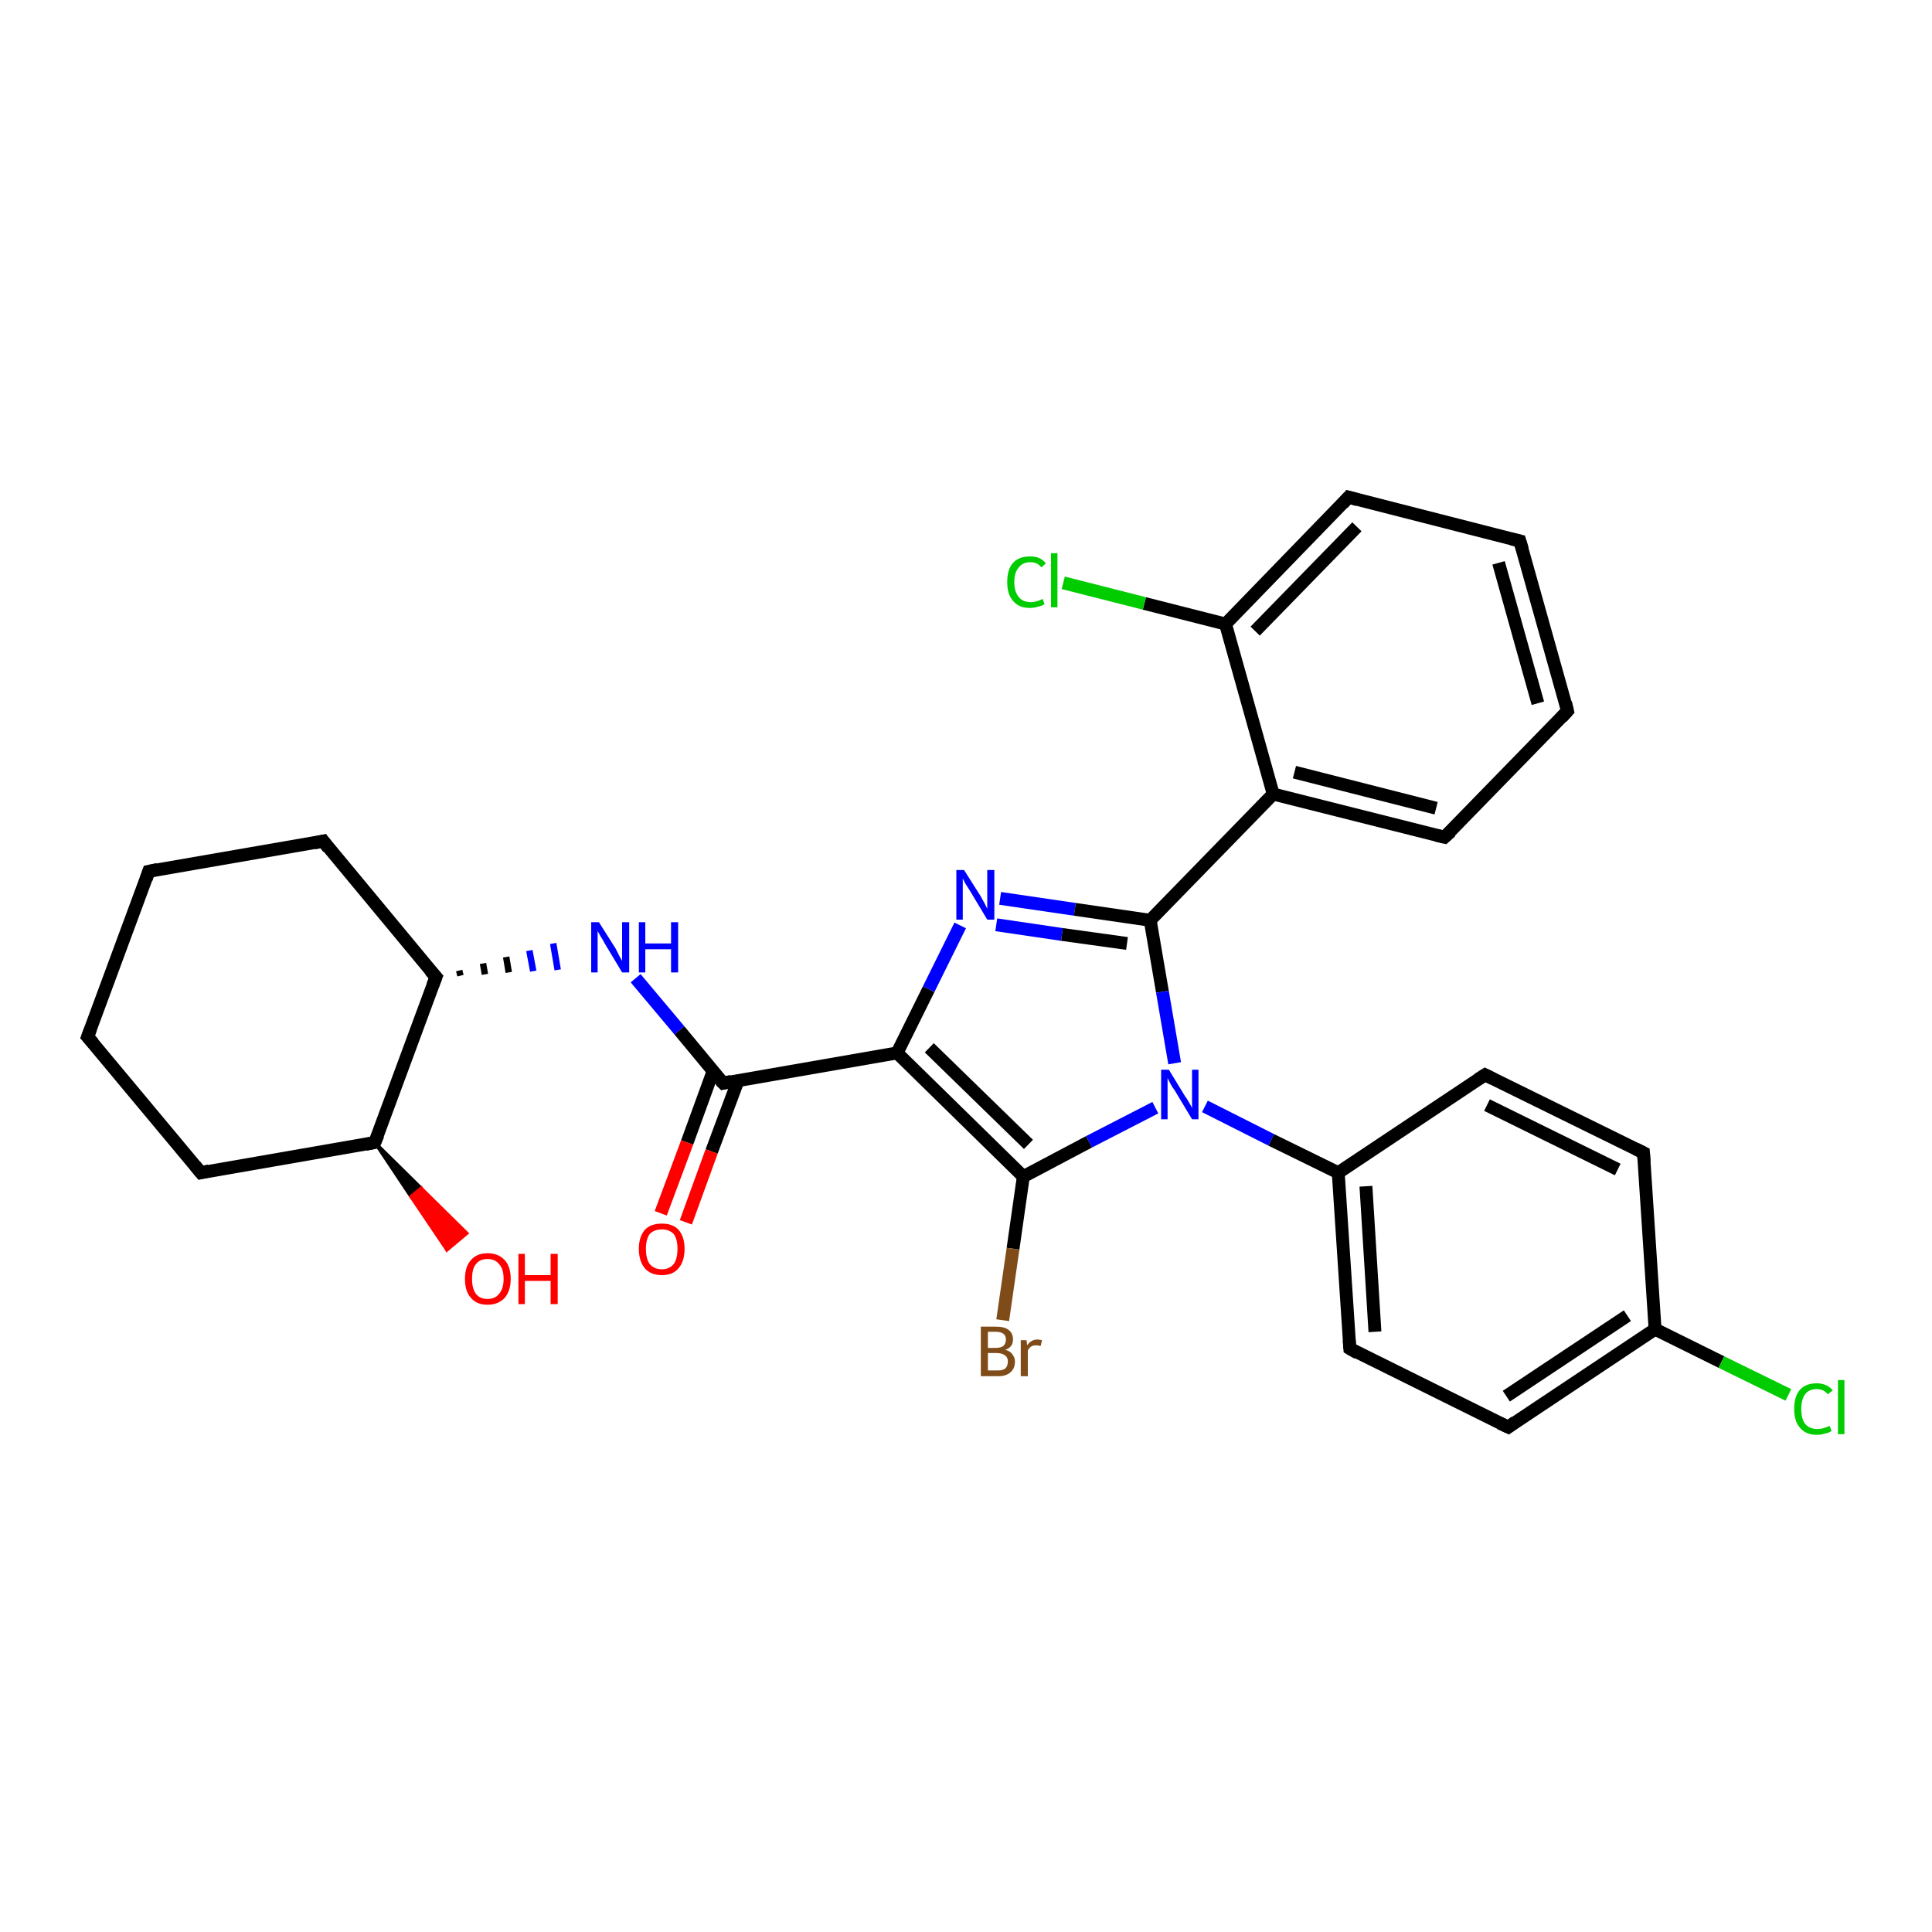 <?xml version='1.0' encoding='iso-8859-1'?>
<svg version='1.1' baseProfile='full'
              xmlns='http://www.w3.org/2000/svg'
                      xmlns:rdkit='http://www.rdkit.org/xml'
                      xmlns:xlink='http://www.w3.org/1999/xlink'
                  xml:space='preserve'
width='300px' height='300px' viewBox='0 0 300 300'>
<!-- END OF HEADER -->
<rect style='opacity:1.0;fill:#FFFFFF;stroke:none' width='300.0' height='300.0' x='0.0' y='0.0'> </rect>
<path class='bond-0 atom-1 atom-0' d='M 58.2,177.4 L 65.4,184.5 L 63.8,185.8 Z' style='fill:#000000;fill-rule:evenodd;fill-opacity:1;stroke:#000000;stroke-width:0.5px;stroke-linecap:butt;stroke-linejoin:miter;stroke-opacity:1;' />
<path class='bond-0 atom-1 atom-0' d='M 65.4,184.5 L 69.4,194.1 L 72.5,191.5 Z' style='fill:#FF0000;fill-rule:evenodd;fill-opacity:1;stroke:#FF0000;stroke-width:0.5px;stroke-linecap:butt;stroke-linejoin:miter;stroke-opacity:1;' />
<path class='bond-0 atom-1 atom-0' d='M 65.4,184.5 L 63.8,185.8 L 69.4,194.1 Z' style='fill:#FF0000;fill-rule:evenodd;fill-opacity:1;stroke:#FF0000;stroke-width:0.5px;stroke-linecap:butt;stroke-linejoin:miter;stroke-opacity:1;' />
<path class='bond-1 atom-1 atom-2' d='M 58.2,177.4 L 31.2,182.1' style='fill:none;fill-rule:evenodd;stroke:#000000;stroke-width:2.0px;stroke-linecap:butt;stroke-linejoin:miter;stroke-opacity:1' />
<path class='bond-2 atom-2 atom-3' d='M 31.2,182.1 L 13.6,161.0' style='fill:none;fill-rule:evenodd;stroke:#000000;stroke-width:2.0px;stroke-linecap:butt;stroke-linejoin:miter;stroke-opacity:1' />
<path class='bond-3 atom-3 atom-4' d='M 13.6,161.0 L 23.1,135.3' style='fill:none;fill-rule:evenodd;stroke:#000000;stroke-width:2.0px;stroke-linecap:butt;stroke-linejoin:miter;stroke-opacity:1' />
<path class='bond-4 atom-4 atom-5' d='M 23.1,135.3 L 50.2,130.6' style='fill:none;fill-rule:evenodd;stroke:#000000;stroke-width:2.0px;stroke-linecap:butt;stroke-linejoin:miter;stroke-opacity:1' />
<path class='bond-5 atom-5 atom-6' d='M 50.2,130.6 L 67.7,151.7' style='fill:none;fill-rule:evenodd;stroke:#000000;stroke-width:2.0px;stroke-linecap:butt;stroke-linejoin:miter;stroke-opacity:1' />
<path class='bond-6 atom-6 atom-7' d='M 71.5,151.5 L 71.3,150.7' style='fill:none;fill-rule:evenodd;stroke:#000000;stroke-width:1.0px;stroke-linecap:butt;stroke-linejoin:miter;stroke-opacity:1' />
<path class='bond-6 atom-6 atom-7' d='M 75.3,151.3 L 75.0,149.6' style='fill:none;fill-rule:evenodd;stroke:#000000;stroke-width:1.0px;stroke-linecap:butt;stroke-linejoin:miter;stroke-opacity:1' />
<path class='bond-6 atom-6 atom-7' d='M 79.0,151.0 L 78.6,148.6' style='fill:none;fill-rule:evenodd;stroke:#000000;stroke-width:1.0px;stroke-linecap:butt;stroke-linejoin:miter;stroke-opacity:1' />
<path class='bond-6 atom-6 atom-7' d='M 82.8,150.8 L 82.2,147.6' style='fill:none;fill-rule:evenodd;stroke:#0000FF;stroke-width:1.0px;stroke-linecap:butt;stroke-linejoin:miter;stroke-opacity:1' />
<path class='bond-6 atom-6 atom-7' d='M 86.6,150.6 L 85.9,146.5' style='fill:none;fill-rule:evenodd;stroke:#0000FF;stroke-width:1.0px;stroke-linecap:butt;stroke-linejoin:miter;stroke-opacity:1' />
<path class='bond-7 atom-7 atom-8' d='M 98.7,151.9 L 105.5,160.0' style='fill:none;fill-rule:evenodd;stroke:#0000FF;stroke-width:2.0px;stroke-linecap:butt;stroke-linejoin:miter;stroke-opacity:1' />
<path class='bond-7 atom-7 atom-8' d='M 105.5,160.0 L 112.3,168.2' style='fill:none;fill-rule:evenodd;stroke:#000000;stroke-width:2.0px;stroke-linecap:butt;stroke-linejoin:miter;stroke-opacity:1' />
<path class='bond-8 atom-8 atom-9' d='M 110.7,166.4 L 106.7,177.4' style='fill:none;fill-rule:evenodd;stroke:#000000;stroke-width:2.0px;stroke-linecap:butt;stroke-linejoin:miter;stroke-opacity:1' />
<path class='bond-8 atom-8 atom-9' d='M 106.7,177.4 L 102.6,188.4' style='fill:none;fill-rule:evenodd;stroke:#FF0000;stroke-width:2.0px;stroke-linecap:butt;stroke-linejoin:miter;stroke-opacity:1' />
<path class='bond-8 atom-8 atom-9' d='M 114.6,167.8 L 110.5,178.8' style='fill:none;fill-rule:evenodd;stroke:#000000;stroke-width:2.0px;stroke-linecap:butt;stroke-linejoin:miter;stroke-opacity:1' />
<path class='bond-8 atom-8 atom-9' d='M 110.5,178.8 L 106.5,189.8' style='fill:none;fill-rule:evenodd;stroke:#FF0000;stroke-width:2.0px;stroke-linecap:butt;stroke-linejoin:miter;stroke-opacity:1' />
<path class='bond-9 atom-8 atom-10' d='M 112.3,168.2 L 139.3,163.5' style='fill:none;fill-rule:evenodd;stroke:#000000;stroke-width:2.0px;stroke-linecap:butt;stroke-linejoin:miter;stroke-opacity:1' />
<path class='bond-10 atom-10 atom-11' d='M 139.3,163.5 L 144.2,153.6' style='fill:none;fill-rule:evenodd;stroke:#000000;stroke-width:2.0px;stroke-linecap:butt;stroke-linejoin:miter;stroke-opacity:1' />
<path class='bond-10 atom-10 atom-11' d='M 144.2,153.6 L 149.1,143.7' style='fill:none;fill-rule:evenodd;stroke:#0000FF;stroke-width:2.0px;stroke-linecap:butt;stroke-linejoin:miter;stroke-opacity:1' />
<path class='bond-11 atom-11 atom-12' d='M 155.3,139.5 L 166.9,141.2' style='fill:none;fill-rule:evenodd;stroke:#0000FF;stroke-width:2.0px;stroke-linecap:butt;stroke-linejoin:miter;stroke-opacity:1' />
<path class='bond-11 atom-11 atom-12' d='M 166.9,141.2 L 178.6,142.9' style='fill:none;fill-rule:evenodd;stroke:#000000;stroke-width:2.0px;stroke-linecap:butt;stroke-linejoin:miter;stroke-opacity:1' />
<path class='bond-11 atom-11 atom-12' d='M 154.7,143.6 L 164.9,145.1' style='fill:none;fill-rule:evenodd;stroke:#0000FF;stroke-width:2.0px;stroke-linecap:butt;stroke-linejoin:miter;stroke-opacity:1' />
<path class='bond-11 atom-11 atom-12' d='M 164.9,145.1 L 175.0,146.5' style='fill:none;fill-rule:evenodd;stroke:#000000;stroke-width:2.0px;stroke-linecap:butt;stroke-linejoin:miter;stroke-opacity:1' />
<path class='bond-12 atom-12 atom-13' d='M 178.6,142.9 L 197.7,123.3' style='fill:none;fill-rule:evenodd;stroke:#000000;stroke-width:2.0px;stroke-linecap:butt;stroke-linejoin:miter;stroke-opacity:1' />
<path class='bond-13 atom-13 atom-14' d='M 197.7,123.3 L 224.3,130.0' style='fill:none;fill-rule:evenodd;stroke:#000000;stroke-width:2.0px;stroke-linecap:butt;stroke-linejoin:miter;stroke-opacity:1' />
<path class='bond-13 atom-13 atom-14' d='M 201.0,119.9 L 223.0,125.5' style='fill:none;fill-rule:evenodd;stroke:#000000;stroke-width:2.0px;stroke-linecap:butt;stroke-linejoin:miter;stroke-opacity:1' />
<path class='bond-14 atom-14 atom-15' d='M 224.3,130.0 L 243.4,110.4' style='fill:none;fill-rule:evenodd;stroke:#000000;stroke-width:2.0px;stroke-linecap:butt;stroke-linejoin:miter;stroke-opacity:1' />
<path class='bond-15 atom-15 atom-16' d='M 243.4,110.4 L 236.0,84.0' style='fill:none;fill-rule:evenodd;stroke:#000000;stroke-width:2.0px;stroke-linecap:butt;stroke-linejoin:miter;stroke-opacity:1' />
<path class='bond-15 atom-15 atom-16' d='M 238.8,109.2 L 232.7,87.4' style='fill:none;fill-rule:evenodd;stroke:#000000;stroke-width:2.0px;stroke-linecap:butt;stroke-linejoin:miter;stroke-opacity:1' />
<path class='bond-16 atom-16 atom-17' d='M 236.0,84.0 L 209.4,77.2' style='fill:none;fill-rule:evenodd;stroke:#000000;stroke-width:2.0px;stroke-linecap:butt;stroke-linejoin:miter;stroke-opacity:1' />
<path class='bond-17 atom-17 atom-18' d='M 209.4,77.2 L 190.3,96.9' style='fill:none;fill-rule:evenodd;stroke:#000000;stroke-width:2.0px;stroke-linecap:butt;stroke-linejoin:miter;stroke-opacity:1' />
<path class='bond-17 atom-17 atom-18' d='M 210.7,81.8 L 194.9,98.0' style='fill:none;fill-rule:evenodd;stroke:#000000;stroke-width:2.0px;stroke-linecap:butt;stroke-linejoin:miter;stroke-opacity:1' />
<path class='bond-18 atom-18 atom-19' d='M 190.3,96.9 L 177.7,93.7' style='fill:none;fill-rule:evenodd;stroke:#000000;stroke-width:2.0px;stroke-linecap:butt;stroke-linejoin:miter;stroke-opacity:1' />
<path class='bond-18 atom-18 atom-19' d='M 177.7,93.7 L 165.1,90.5' style='fill:none;fill-rule:evenodd;stroke:#00CC00;stroke-width:2.0px;stroke-linecap:butt;stroke-linejoin:miter;stroke-opacity:1' />
<path class='bond-19 atom-12 atom-20' d='M 178.6,142.9 L 180.5,154.0' style='fill:none;fill-rule:evenodd;stroke:#000000;stroke-width:2.0px;stroke-linecap:butt;stroke-linejoin:miter;stroke-opacity:1' />
<path class='bond-19 atom-12 atom-20' d='M 180.5,154.0 L 182.4,165.1' style='fill:none;fill-rule:evenodd;stroke:#0000FF;stroke-width:2.0px;stroke-linecap:butt;stroke-linejoin:miter;stroke-opacity:1' />
<path class='bond-20 atom-20 atom-21' d='M 179.4,172.0 L 169.1,177.3' style='fill:none;fill-rule:evenodd;stroke:#0000FF;stroke-width:2.0px;stroke-linecap:butt;stroke-linejoin:miter;stroke-opacity:1' />
<path class='bond-20 atom-20 atom-21' d='M 169.1,177.3 L 158.9,182.7' style='fill:none;fill-rule:evenodd;stroke:#000000;stroke-width:2.0px;stroke-linecap:butt;stroke-linejoin:miter;stroke-opacity:1' />
<path class='bond-21 atom-21 atom-22' d='M 158.9,182.7 L 157.3,193.9' style='fill:none;fill-rule:evenodd;stroke:#000000;stroke-width:2.0px;stroke-linecap:butt;stroke-linejoin:miter;stroke-opacity:1' />
<path class='bond-21 atom-21 atom-22' d='M 157.3,193.9 L 155.7,205.0' style='fill:none;fill-rule:evenodd;stroke:#7F4C19;stroke-width:2.0px;stroke-linecap:butt;stroke-linejoin:miter;stroke-opacity:1' />
<path class='bond-22 atom-20 atom-23' d='M 187.1,171.8 L 197.4,177.0' style='fill:none;fill-rule:evenodd;stroke:#0000FF;stroke-width:2.0px;stroke-linecap:butt;stroke-linejoin:miter;stroke-opacity:1' />
<path class='bond-22 atom-20 atom-23' d='M 197.4,177.0 L 207.8,182.1' style='fill:none;fill-rule:evenodd;stroke:#000000;stroke-width:2.0px;stroke-linecap:butt;stroke-linejoin:miter;stroke-opacity:1' />
<path class='bond-23 atom-23 atom-24' d='M 207.8,182.1 L 209.6,209.4' style='fill:none;fill-rule:evenodd;stroke:#000000;stroke-width:2.0px;stroke-linecap:butt;stroke-linejoin:miter;stroke-opacity:1' />
<path class='bond-23 atom-23 atom-24' d='M 212.1,184.2 L 213.5,206.8' style='fill:none;fill-rule:evenodd;stroke:#000000;stroke-width:2.0px;stroke-linecap:butt;stroke-linejoin:miter;stroke-opacity:1' />
<path class='bond-24 atom-24 atom-25' d='M 209.6,209.4 L 234.2,221.6' style='fill:none;fill-rule:evenodd;stroke:#000000;stroke-width:2.0px;stroke-linecap:butt;stroke-linejoin:miter;stroke-opacity:1' />
<path class='bond-25 atom-25 atom-26' d='M 234.2,221.6 L 257.0,206.4' style='fill:none;fill-rule:evenodd;stroke:#000000;stroke-width:2.0px;stroke-linecap:butt;stroke-linejoin:miter;stroke-opacity:1' />
<path class='bond-25 atom-25 atom-26' d='M 233.9,216.8 L 252.7,204.3' style='fill:none;fill-rule:evenodd;stroke:#000000;stroke-width:2.0px;stroke-linecap:butt;stroke-linejoin:miter;stroke-opacity:1' />
<path class='bond-26 atom-26 atom-27' d='M 257.0,206.4 L 267.3,211.5' style='fill:none;fill-rule:evenodd;stroke:#000000;stroke-width:2.0px;stroke-linecap:butt;stroke-linejoin:miter;stroke-opacity:1' />
<path class='bond-26 atom-26 atom-27' d='M 267.3,211.5 L 277.7,216.6' style='fill:none;fill-rule:evenodd;stroke:#00CC00;stroke-width:2.0px;stroke-linecap:butt;stroke-linejoin:miter;stroke-opacity:1' />
<path class='bond-27 atom-26 atom-28' d='M 257.0,206.4 L 255.2,179.0' style='fill:none;fill-rule:evenodd;stroke:#000000;stroke-width:2.0px;stroke-linecap:butt;stroke-linejoin:miter;stroke-opacity:1' />
<path class='bond-28 atom-28 atom-29' d='M 255.2,179.0 L 230.6,166.9' style='fill:none;fill-rule:evenodd;stroke:#000000;stroke-width:2.0px;stroke-linecap:butt;stroke-linejoin:miter;stroke-opacity:1' />
<path class='bond-28 atom-28 atom-29' d='M 251.2,181.6 L 230.9,171.6' style='fill:none;fill-rule:evenodd;stroke:#000000;stroke-width:2.0px;stroke-linecap:butt;stroke-linejoin:miter;stroke-opacity:1' />
<path class='bond-29 atom-6 atom-1' d='M 67.7,151.7 L 58.2,177.4' style='fill:none;fill-rule:evenodd;stroke:#000000;stroke-width:2.0px;stroke-linecap:butt;stroke-linejoin:miter;stroke-opacity:1' />
<path class='bond-30 atom-21 atom-10' d='M 158.9,182.7 L 139.3,163.5' style='fill:none;fill-rule:evenodd;stroke:#000000;stroke-width:2.0px;stroke-linecap:butt;stroke-linejoin:miter;stroke-opacity:1' />
<path class='bond-30 atom-21 atom-10' d='M 159.7,177.7 L 144.3,162.7' style='fill:none;fill-rule:evenodd;stroke:#000000;stroke-width:2.0px;stroke-linecap:butt;stroke-linejoin:miter;stroke-opacity:1' />
<path class='bond-31 atom-29 atom-23' d='M 230.6,166.9 L 207.8,182.1' style='fill:none;fill-rule:evenodd;stroke:#000000;stroke-width:2.0px;stroke-linecap:butt;stroke-linejoin:miter;stroke-opacity:1' />
<path class='bond-32 atom-18 atom-13' d='M 190.3,96.9 L 197.7,123.3' style='fill:none;fill-rule:evenodd;stroke:#000000;stroke-width:2.0px;stroke-linecap:butt;stroke-linejoin:miter;stroke-opacity:1' />
<path d='M 56.8,177.7 L 58.2,177.4 L 58.7,176.2' style='fill:none;stroke:#000000;stroke-width:2.0px;stroke-linecap:butt;stroke-linejoin:miter;stroke-opacity:1;' />
<path d='M 32.5,181.8 L 31.2,182.1 L 30.3,181.0' style='fill:none;stroke:#000000;stroke-width:2.0px;stroke-linecap:butt;stroke-linejoin:miter;stroke-opacity:1;' />
<path d='M 14.5,162.0 L 13.6,161.0 L 14.1,159.7' style='fill:none;stroke:#000000;stroke-width:2.0px;stroke-linecap:butt;stroke-linejoin:miter;stroke-opacity:1;' />
<path d='M 22.7,136.5 L 23.1,135.3 L 24.5,135.0' style='fill:none;stroke:#000000;stroke-width:2.0px;stroke-linecap:butt;stroke-linejoin:miter;stroke-opacity:1;' />
<path d='M 48.8,130.9 L 50.2,130.6 L 51.0,131.7' style='fill:none;stroke:#000000;stroke-width:2.0px;stroke-linecap:butt;stroke-linejoin:miter;stroke-opacity:1;' />
<path d='M 66.8,150.7 L 67.7,151.7 L 67.2,153.0' style='fill:none;stroke:#000000;stroke-width:2.0px;stroke-linecap:butt;stroke-linejoin:miter;stroke-opacity:1;' />
<path d='M 111.9,167.8 L 112.3,168.2 L 113.6,167.9' style='fill:none;stroke:#000000;stroke-width:2.0px;stroke-linecap:butt;stroke-linejoin:miter;stroke-opacity:1;' />
<path d='M 223.0,129.7 L 224.3,130.0 L 225.3,129.1' style='fill:none;stroke:#000000;stroke-width:2.0px;stroke-linecap:butt;stroke-linejoin:miter;stroke-opacity:1;' />
<path d='M 242.5,111.4 L 243.4,110.4 L 243.1,109.1' style='fill:none;stroke:#000000;stroke-width:2.0px;stroke-linecap:butt;stroke-linejoin:miter;stroke-opacity:1;' />
<path d='M 236.4,85.3 L 236.0,84.0 L 234.7,83.7' style='fill:none;stroke:#000000;stroke-width:2.0px;stroke-linecap:butt;stroke-linejoin:miter;stroke-opacity:1;' />
<path d='M 210.8,77.6 L 209.4,77.2 L 208.5,78.2' style='fill:none;stroke:#000000;stroke-width:2.0px;stroke-linecap:butt;stroke-linejoin:miter;stroke-opacity:1;' />
<path d='M 209.5,208.1 L 209.6,209.4 L 210.8,210.1' style='fill:none;stroke:#000000;stroke-width:2.0px;stroke-linecap:butt;stroke-linejoin:miter;stroke-opacity:1;' />
<path d='M 232.9,221.0 L 234.2,221.6 L 235.3,220.8' style='fill:none;stroke:#000000;stroke-width:2.0px;stroke-linecap:butt;stroke-linejoin:miter;stroke-opacity:1;' />
<path d='M 255.3,180.4 L 255.2,179.0 L 254.0,178.4' style='fill:none;stroke:#000000;stroke-width:2.0px;stroke-linecap:butt;stroke-linejoin:miter;stroke-opacity:1;' />
<path d='M 231.8,167.5 L 230.6,166.9 L 229.5,167.6' style='fill:none;stroke:#000000;stroke-width:2.0px;stroke-linecap:butt;stroke-linejoin:miter;stroke-opacity:1;' />
<path class='atom-0' d='M 72.2 198.6
Q 72.2 196.7, 73.1 195.7
Q 74.0 194.6, 75.7 194.6
Q 77.4 194.6, 78.4 195.7
Q 79.3 196.7, 79.3 198.6
Q 79.3 200.4, 78.4 201.5
Q 77.4 202.6, 75.7 202.6
Q 74.0 202.6, 73.1 201.5
Q 72.2 200.5, 72.2 198.6
M 75.7 201.7
Q 76.9 201.7, 77.5 200.9
Q 78.2 200.1, 78.2 198.6
Q 78.2 197.0, 77.5 196.3
Q 76.9 195.5, 75.7 195.5
Q 74.5 195.5, 73.9 196.3
Q 73.3 197.0, 73.3 198.6
Q 73.3 200.1, 73.9 200.9
Q 74.5 201.7, 75.7 201.7
' fill='#FF0000'/>
<path class='atom-0' d='M 80.5 194.7
L 81.5 194.7
L 81.5 198.0
L 85.5 198.0
L 85.5 194.7
L 86.6 194.7
L 86.6 202.5
L 85.5 202.5
L 85.5 198.9
L 81.5 198.9
L 81.5 202.5
L 80.5 202.5
L 80.5 194.7
' fill='#FF0000'/>
<path class='atom-7' d='M 93.0 143.2
L 95.6 147.3
Q 95.8 147.7, 96.2 148.5
Q 96.6 149.2, 96.6 149.2
L 96.6 143.2
L 97.7 143.2
L 97.7 151.0
L 96.6 151.0
L 93.9 146.5
Q 93.6 145.9, 93.2 145.3
Q 92.9 144.7, 92.8 144.6
L 92.8 151.0
L 91.8 151.0
L 91.8 143.2
L 93.0 143.2
' fill='#0000FF'/>
<path class='atom-7' d='M 99.2 143.2
L 100.2 143.2
L 100.2 146.5
L 104.2 146.5
L 104.2 143.2
L 105.3 143.2
L 105.3 151.0
L 104.2 151.0
L 104.2 147.4
L 100.2 147.4
L 100.2 151.0
L 99.2 151.0
L 99.2 143.2
' fill='#0000FF'/>
<path class='atom-9' d='M 99.2 193.9
Q 99.2 192.1, 100.1 191.0
Q 101.0 190.0, 102.8 190.0
Q 104.5 190.0, 105.4 191.0
Q 106.3 192.1, 106.3 193.9
Q 106.3 195.8, 105.4 196.9
Q 104.5 198.0, 102.8 198.0
Q 101.0 198.0, 100.1 196.9
Q 99.2 195.8, 99.2 193.9
M 102.8 197.1
Q 103.9 197.1, 104.6 196.3
Q 105.2 195.5, 105.2 193.9
Q 105.2 192.4, 104.6 191.6
Q 103.9 190.9, 102.8 190.9
Q 101.6 190.9, 100.9 191.6
Q 100.3 192.4, 100.3 193.9
Q 100.3 195.5, 100.9 196.3
Q 101.6 197.1, 102.8 197.1
' fill='#FF0000'/>
<path class='atom-11' d='M 149.7 135.1
L 152.3 139.2
Q 152.5 139.6, 152.9 140.3
Q 153.3 141.1, 153.3 141.1
L 153.3 135.1
L 154.4 135.1
L 154.4 142.8
L 153.3 142.8
L 150.6 138.3
Q 150.3 137.8, 149.9 137.2
Q 149.6 136.6, 149.5 136.4
L 149.5 142.8
L 148.5 142.8
L 148.5 135.1
L 149.7 135.1
' fill='#0000FF'/>
<path class='atom-19' d='M 156.4 90.4
Q 156.4 88.4, 157.3 87.4
Q 158.2 86.4, 160.0 86.4
Q 161.6 86.4, 162.4 87.5
L 161.7 88.1
Q 161.1 87.3, 160.0 87.3
Q 158.8 87.3, 158.2 88.1
Q 157.5 88.9, 157.5 90.4
Q 157.5 91.9, 158.2 92.7
Q 158.8 93.5, 160.1 93.5
Q 160.9 93.5, 161.9 93.0
L 162.2 93.8
Q 161.8 94.1, 161.2 94.2
Q 160.6 94.4, 159.9 94.4
Q 158.2 94.4, 157.3 93.3
Q 156.4 92.3, 156.4 90.4
' fill='#00CC00'/>
<path class='atom-19' d='M 163.2 85.9
L 164.2 85.9
L 164.2 94.3
L 163.2 94.3
L 163.2 85.9
' fill='#00CC00'/>
<path class='atom-20' d='M 181.5 166.1
L 184.0 170.2
Q 184.3 170.6, 184.7 171.3
Q 185.1 172.0, 185.1 172.1
L 185.1 166.1
L 186.1 166.1
L 186.1 173.8
L 185.1 173.8
L 182.4 169.3
Q 182.0 168.8, 181.7 168.2
Q 181.4 167.6, 181.3 167.4
L 181.3 173.8
L 180.3 173.8
L 180.3 166.1
L 181.5 166.1
' fill='#0000FF'/>
<path class='atom-22' d='M 156.1 209.6
Q 156.9 209.8, 157.2 210.3
Q 157.6 210.8, 157.6 211.4
Q 157.6 212.5, 156.9 213.1
Q 156.2 213.7, 155.0 213.7
L 152.3 213.7
L 152.3 206.0
L 154.6 206.0
Q 156.0 206.0, 156.6 206.5
Q 157.3 207.0, 157.3 208.0
Q 157.3 209.2, 156.1 209.6
M 153.4 206.8
L 153.4 209.3
L 154.6 209.3
Q 155.4 209.3, 155.8 209.0
Q 156.2 208.6, 156.2 208.0
Q 156.2 206.8, 154.6 206.8
L 153.4 206.8
M 155.0 212.8
Q 155.7 212.8, 156.1 212.5
Q 156.5 212.1, 156.5 211.4
Q 156.5 210.8, 156.1 210.5
Q 155.6 210.1, 154.8 210.1
L 153.4 210.1
L 153.4 212.8
L 155.0 212.8
' fill='#7F4C19'/>
<path class='atom-22' d='M 159.4 208.1
L 159.5 208.9
Q 160.1 208.0, 161.1 208.0
Q 161.4 208.0, 161.8 208.1
L 161.6 209.0
Q 161.1 208.9, 160.9 208.9
Q 160.4 208.9, 160.1 209.1
Q 159.8 209.3, 159.6 209.7
L 159.6 213.7
L 158.5 213.7
L 158.5 208.1
L 159.4 208.1
' fill='#7F4C19'/>
<path class='atom-27' d='M 278.6 218.8
Q 278.6 216.8, 279.5 215.8
Q 280.4 214.8, 282.1 214.8
Q 283.7 214.8, 284.6 215.9
L 283.8 216.5
Q 283.2 215.7, 282.1 215.7
Q 280.9 215.7, 280.3 216.5
Q 279.7 217.3, 279.7 218.8
Q 279.7 220.3, 280.3 221.1
Q 281.0 221.9, 282.2 221.9
Q 283.1 221.9, 284.1 221.4
L 284.4 222.2
Q 284.0 222.5, 283.4 222.6
Q 282.8 222.8, 282.1 222.8
Q 280.4 222.8, 279.5 221.7
Q 278.6 220.7, 278.6 218.8
' fill='#00CC00'/>
<path class='atom-27' d='M 285.4 214.3
L 286.4 214.3
L 286.4 222.7
L 285.4 222.7
L 285.4 214.3
' fill='#00CC00'/>
</svg>
